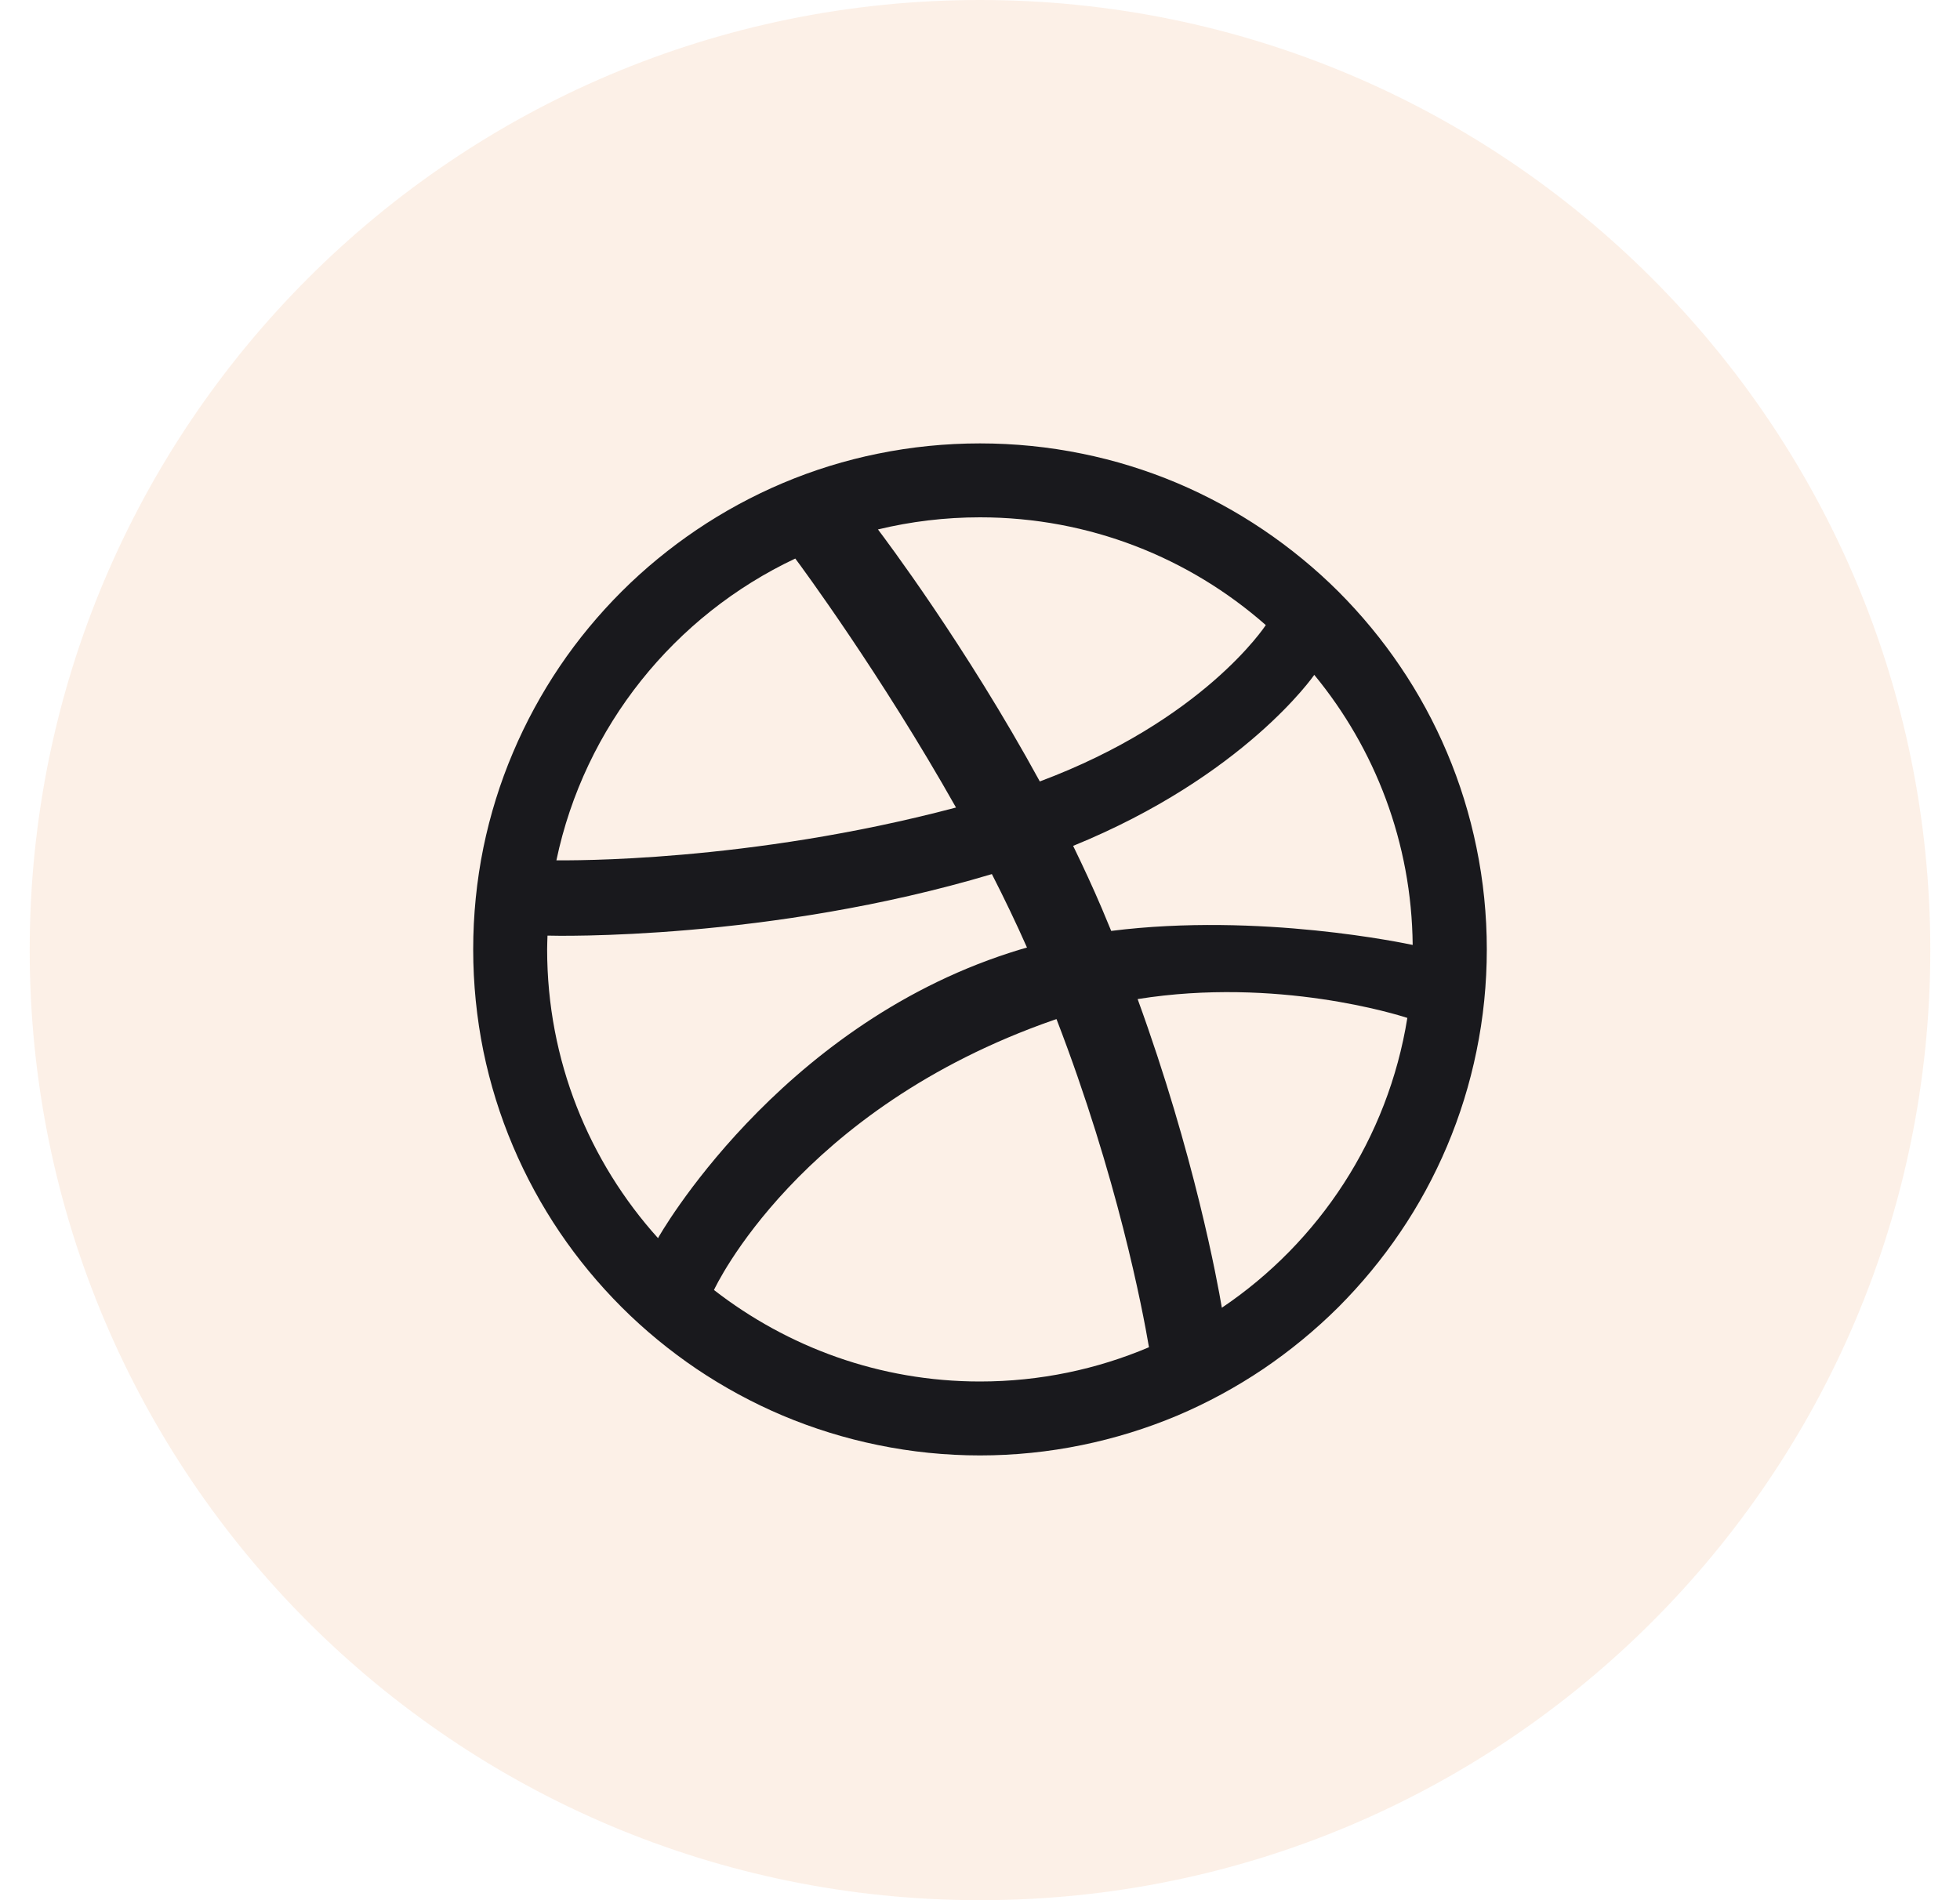 <svg width="33" height="32" viewBox="0 0 33 32" fill="none" xmlns="http://www.w3.org/2000/svg">
<path opacity="0.1" fill-rule="evenodd" clip-rule="evenodd" d="M0.5 16C0.5 7.163 7.663 0 16.5 0C25.337 0 32.5 7.163 32.5 16C32.5 24.837 25.337 32 16.5 32C7.663 32 0.5 24.837 0.5 16Z" fill="#E2670A"/>
<path fill-rule="evenodd" clip-rule="evenodd" d="M25.033 15.988C25.033 16.565 24.975 17.142 24.859 17.703C24.747 18.252 24.58 18.79 24.362 19.305C24.148 19.81 23.884 20.298 23.575 20.752C23.27 21.203 22.919 21.627 22.534 22.013C22.147 22.398 21.722 22.747 21.271 23.053C20.815 23.36 20.327 23.625 19.822 23.839C19.306 24.056 18.766 24.223 18.218 24.335C17.656 24.451 17.078 24.51 16.5 24.51C15.921 24.51 15.343 24.451 14.781 24.335C14.232 24.223 13.693 24.056 13.178 23.839C12.672 23.625 12.184 23.36 11.728 23.053C11.276 22.747 10.851 22.398 10.466 22.013C10.08 21.627 9.729 21.203 9.424 20.752C9.117 20.298 8.852 19.81 8.638 19.305C8.419 18.79 8.252 18.252 8.139 17.703C8.025 17.142 7.967 16.565 7.967 15.988C7.967 15.411 8.025 14.833 8.139 14.273C8.252 13.724 8.419 13.185 8.638 12.671C8.852 12.165 9.117 11.678 9.424 11.223C9.729 10.771 10.08 10.348 10.466 9.962C10.851 9.577 11.277 9.228 11.728 8.923C12.184 8.615 12.672 8.35 13.178 8.136C13.693 7.918 14.232 7.751 14.781 7.64C15.343 7.525 15.921 7.467 16.5 7.467C17.078 7.467 17.656 7.525 18.218 7.64C18.766 7.751 19.306 7.918 19.822 8.136C20.327 8.35 20.815 8.615 21.271 8.923C21.722 9.228 22.148 9.577 22.534 9.962C22.919 10.348 23.27 10.771 23.575 11.223C23.884 11.678 24.148 12.165 24.362 12.671C24.58 13.185 24.747 13.724 24.859 14.273C24.975 14.833 25.033 15.411 25.033 15.988ZM13.39 9.406C11.358 10.364 9.841 12.234 9.368 14.488C9.56 14.489 12.597 14.528 16.096 13.599C14.835 11.362 13.487 9.535 13.39 9.406ZM16.7 14.72C12.948 15.842 9.347 15.761 9.218 15.756C9.216 15.834 9.212 15.91 9.212 15.988C9.212 17.858 9.918 19.562 11.079 20.851C11.077 20.847 13.071 17.314 17.004 16.044C17.099 16.012 17.195 15.984 17.291 15.957C17.108 15.543 16.909 15.129 16.7 14.72ZM21.312 10.527C20.029 9.397 18.345 8.712 16.5 8.712C15.908 8.712 15.333 8.783 14.782 8.916C14.892 9.062 16.26 10.875 17.507 13.16C20.256 12.131 21.294 10.553 21.312 10.527ZM17.788 17.162C17.772 17.168 17.756 17.172 17.74 17.178C13.44 18.675 12.036 21.691 12.021 21.724C13.258 22.685 14.81 23.265 16.5 23.265C17.509 23.265 18.47 23.059 19.345 22.688C19.237 22.052 18.814 19.824 17.788 17.162ZM20.572 22.023C22.208 20.921 23.37 19.17 23.695 17.142C23.544 17.093 21.506 16.449 19.154 16.825C20.109 19.448 20.498 21.585 20.572 22.023ZM18.068 14.245C18.237 14.592 18.401 14.945 18.552 15.3C18.606 15.427 18.658 15.552 18.709 15.677C21.213 15.362 23.679 15.892 23.785 15.913C23.768 14.188 23.15 12.605 22.128 11.365C22.114 11.385 20.945 13.071 18.068 14.245Z" fill="#19191D"/>
</svg>
